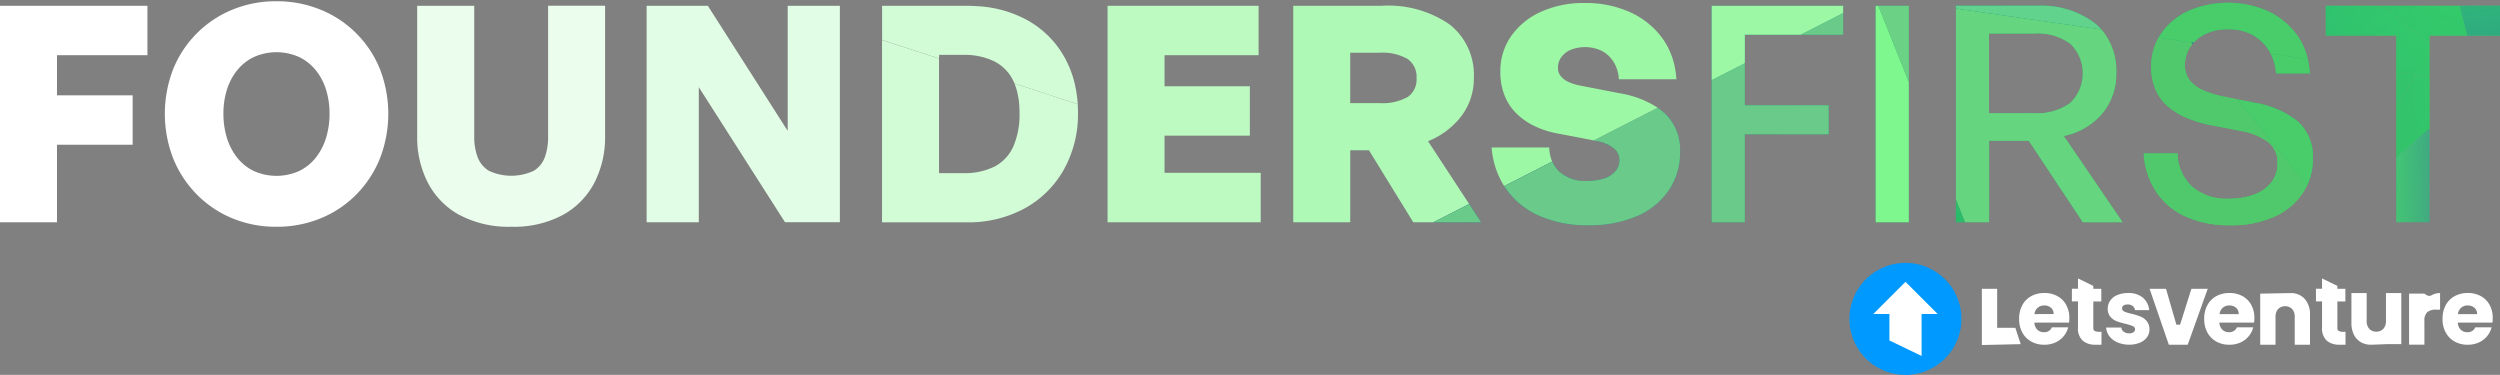 <svg id="Group_1007" data-name="Group 1007" xmlns="http://www.w3.org/2000/svg" xmlns:xlink="http://www.w3.org/1999/xlink" width="218.74" height="32.798" viewBox="0 0 218.74 32.798">
  <rect x="0" y="0" width="218.74" height="32.798" fill="#808080" stroke="none"/>
  <defs>
    <linearGradient id="linear-gradient" x1="-40.767" y1="0.5" x2="18.514" y2="0.5" gradientUnits="objectBoundingBox">
      <stop offset="0" stop-color="#001ebc"/>
      <stop offset="1" stop-color="#3af14b"/>
    </linearGradient>
    <linearGradient id="linear-gradient-2" x1="-37.485" y1="0.5" x2="17.138" y2="0.5" xlink:href="#linear-gradient"/>
    <linearGradient id="linear-gradient-3" x1="-7.939" y1="0.5" x2="2.929" y2="0.5" xlink:href="#linear-gradient"/>
    <linearGradient id="linear-gradient-4" x1="-146.211" y1="0.5" x2="53.934" y2="0.5" xlink:href="#linear-gradient"/>
    <linearGradient id="linear-gradient-5" x1="-16.914" y1="-21.846" x2="5.414" y2="10.427" gradientUnits="objectBoundingBox">
      <stop offset="0" stop-color="#2005d8"/>
      <stop offset="0.82" stop-color="#32f961" stop-opacity="0"/>
    </linearGradient>
    <linearGradient id="linear-gradient-6" x1="-9.098" y1="0.5" x2="3.356" y2="0.5" xlink:href="#linear-gradient"/>
    <linearGradient id="linear-gradient-7" x1="-0.375" y1="10.803" x2="1.681" y2="-16.522" gradientUnits="objectBoundingBox">
      <stop offset="0" stop-color="#2005d8" stop-opacity="0"/>
      <stop offset="1" stop-color="#32f961"/>
    </linearGradient>
    <linearGradient id="linear-gradient-8" x1="-4.958" y1="0.5" x2="5.346" y2="0.5" xlink:href="#linear-gradient"/>
    <linearGradient id="linear-gradient-9" x1="-9.225" y1="0.5" x2="6.261" y2="0.5" xlink:href="#linear-gradient"/>
    <linearGradient id="linear-gradient-10" x1="-27.477" y1="0.5" x2="15.135" y2="0.5" xlink:href="#linear-gradient"/>
    <linearGradient id="linear-gradient-11" x1="-8.21" y1="0.5" x2="5.572" y2="0.5" xlink:href="#linear-gradient"/>
    <linearGradient id="linear-gradient-12" x1="-9.245" y1="0.5" x2="1.837" y2="0.5" xlink:href="#linear-gradient"/>
    <linearGradient id="linear-gradient-13" x1="-10.231" y1="0.5" x2="1.914" y2="0.5" xlink:href="#linear-gradient"/>
    <linearGradient id="linear-gradient-14" x1="-0.517" y1="6.068" x2="1.489" y2="-5.401" xlink:href="#linear-gradient-7"/>
    <linearGradient id="linear-gradient-15" x1="-675.241" y1="0.507" x2="109.484" y2="0.507" xlink:href="#linear-gradient"/>
    <linearGradient id="linear-gradient-16" x1="-63.069" y1="186.623" x2="66.514" y2="-235.473" xlink:href="#linear-gradient-7"/>
    <linearGradient id="linear-gradient-17" x1="-14.475" y1="-18.507" x2="39.584" y2="97.61" xlink:href="#linear-gradient-5"/>
    <linearGradient id="linear-gradient-18" x1="-21.332" y1="0.5" x2="2.744" y2="0.5" xlink:href="#linear-gradient"/>
    <linearGradient id="linear-gradient-19" x1="-1.17" y1="3.226" x2="2.806" y2="-4.306" xlink:href="#linear-gradient-7"/>
    <linearGradient id="linear-gradient-20" x1="-42.065" y1="0.499" x2="4.448" y2="0.499" xlink:href="#linear-gradient"/>
    <linearGradient id="linear-gradient-21" x1="-3.505" y1="16.175" x2="4.176" y2="-16.98" xlink:href="#linear-gradient-7"/>
    <linearGradient id="linear-gradient-22" x1="-20.345" y1="0.5" x2="0.729" y2="0.5" xlink:href="#linear-gradient"/>
    <linearGradient id="linear-gradient-23" x1="-1.78" y1="10.7" x2="1.7" y2="-6.296" xlink:href="#linear-gradient-7"/>
    <linearGradient id="linear-gradient-24" x1="-53.183" y1="0.5" x2="1.44" y2="0.5" xlink:href="#linear-gradient"/>
    <linearGradient id="linear-gradient-25" x1="-4.234" y1="4.243" x2="4.787" y2="-3.576" xlink:href="#linear-gradient-7"/>
    <linearGradient id="linear-gradient-26" x1="-45.109" y1="0.5" x2="-0.381" y2="0.5" xlink:href="#linear-gradient"/>
    <linearGradient id="linear-gradient-27" x1="-4.58" y1="14.351" x2="2.806" y2="-7.32" xlink:href="#linear-gradient-7"/>
    <linearGradient id="linear-gradient-28" x1="2.185" y1="9.97" x2="-2.509" y2="-12.856" xlink:href="#linear-gradient-5"/>
    <linearGradient id="linear-gradient-29" x1="-16.329" y1="0.5" x2="1.141" y2="0.5" xlink:href="#linear-gradient"/>
    <linearGradient id="linear-gradient-30" x1="-1.235" y1="5.544" x2="1.65" y2="-3.581" xlink:href="#linear-gradient-7"/>
    <linearGradient id="linear-gradient-31" x1="-4.507" y1="-6.485" x2="2.049" y2="2.897" xlink:href="#linear-gradient-5"/>
    <linearGradient id="linear-gradient-33" x1="10.105" y1="5.355" x2="-0.58" y2="0.19" xlink:href="#linear-gradient-7"/>
    <linearGradient id="linear-gradient-34" x1="4.288" y1="-1.138" x2="-3.205" y2="2.04" xlink:href="#linear-gradient-5"/>
    <linearGradient id="linear-gradient-35" x1="-89.316" y1="0.5" x2="2.418" y2="0.5" xlink:href="#linear-gradient"/>
    <linearGradient id="linear-gradient-36" x1="-8.248" y1="9.718" x2="6.902" y2="-8.586" xlink:href="#linear-gradient-7"/>
    <linearGradient id="linear-gradient-37" x1="-5.973" y1="-4.031" x2="0.345" y2="1.005" xlink:href="#linear-gradient-5"/>
    <linearGradient id="linear-gradient-38" x1="-16.858" y1="0.5" x2="21.265" y2="0.5" xlink:href="#linear-gradient"/>
  </defs>
  <g id="Group_999" data-name="Group 999" transform="translate(0 0)">
    <path id="Path_933" data-name="Path 933" d="M107.583,291.852a4.2,4.2,0,0,0-1.464-1.16,4.846,4.846,0,0,0-3.956,0,4.222,4.222,0,0,0-1.464,1.16,5.13,5.13,0,0,0-.9,1.714,6.991,6.991,0,0,0-.3,2.084,7.068,7.068,0,0,0,.3,2.1,5.307,5.307,0,0,0,.9,1.742,4.147,4.147,0,0,0,1.464,1.174,4.846,4.846,0,0,0,3.956,0,4.147,4.147,0,0,0,1.464-1.174,5.269,5.269,0,0,0,.9-1.742,7.123,7.123,0,0,0,.3-2.1,6.981,6.981,0,0,0-.3-2.084A5.166,5.166,0,0,0,107.583,291.852Z" transform="translate(-79.953 -285.702)" fill="none"/>
    <path id="Path_934" data-name="Path 934" d="M188,288.265a9.128,9.128,0,0,0,4.524,1.028,9.024,9.024,0,0,0,4.5-1.028,6.794,6.794,0,0,0,2.77-2.822,8.7,8.7,0,0,0,.936-4.088v-11.4h-4.986v11.473a5.224,5.224,0,0,1-.276,1.754,2.3,2.3,0,0,1-.976,1.214,4.65,4.65,0,0,1-3.932,0,2.363,2.363,0,0,1-.99-1.214,4.979,4.979,0,0,1-.29-1.754V269.96H184.29v11.4a8.7,8.7,0,0,0,.936,4.088,6.794,6.794,0,0,0,2.77,2.822Z" transform="translate(-147.787 -269.454)" fill="#ebfeed"/>
    <path id="Path_935" data-name="Path 935" d="M6.746,282.119h6.62v-4.326H6.746v-3.508h7.913V269.96H1.76V288.9H6.746Z" transform="translate(-1.76 -269.454)" fill="#fff"/>
    <path id="Path_936" data-name="Path 936" d="M76.736,284.927a9.379,9.379,0,0,0,3.1,2.058,9.969,9.969,0,0,0,3.824.726,10.07,10.07,0,0,0,3.838-.726,9.329,9.329,0,0,0,3.112-2.058,9.608,9.608,0,0,0,2.084-3.14,10.817,10.817,0,0,0,0-7.925,9.407,9.407,0,0,0-5.2-5.156,10.068,10.068,0,0,0-3.838-.726,9.961,9.961,0,0,0-3.824.726,9.436,9.436,0,0,0-5.184,5.156,10.818,10.818,0,0,0,0,7.925A9.629,9.629,0,0,0,76.736,284.927Zm2.586-9.193a5.167,5.167,0,0,1,.9-1.714,4.2,4.2,0,0,1,1.464-1.16,4.846,4.846,0,0,1,3.956,0,4.221,4.221,0,0,1,1.464,1.16,5.13,5.13,0,0,1,.9,1.714,6.991,6.991,0,0,1,.3,2.084,7.133,7.133,0,0,1-.3,2.1,5.307,5.307,0,0,1-.9,1.742,4.13,4.13,0,0,1-1.464,1.174,4.847,4.847,0,0,1-3.956,0,4.148,4.148,0,0,1-1.464-1.174,5.269,5.269,0,0,1-.9-1.742,7.123,7.123,0,0,1-.3-2.1A6.918,6.918,0,0,1,79.322,275.733Z" transform="translate(-59.473 -267.87)" fill="#fff"/>
    <path id="Path_937" data-name="Path 937" d="M289.234,277.081l7.543,11.817h4.8V269.96h-4.564v10.945l-6.989-10.945H284.67V288.9h4.564Z" transform="translate(-228.092 -269.454)" fill="#e2fde5"/>
    <g id="Group_991" data-name="Group 991" transform="translate(164.114 0.248)">
      <rect id="Rectangle_457" data-name="Rectangle 457" height="7.193" transform="translate(1.566)" fill="#fff"/>
      <path id="Path_938" data-name="Path 938" d="M823.53,269.96l2.674,6.678V269.96Z" transform="translate(-823.302 -269.702)" fill="url(#linear-gradient)"/>
      <path id="Path_939" data-name="Path 939" d="M823.53,269.96l2.674,6.678V269.96Z" transform="translate(-823.302 -269.702)" fill="#6bd185"/>
      <path id="Path_940" data-name="Path 940" d="M822.39,269.96V288.9h2.9V276.638l-2.674-6.678Z" transform="translate(-822.39 -269.702)" fill="url(#linear-gradient-2)"/>
      <path id="Path_941" data-name="Path 941" d="M822.39,269.96V288.9h2.9V276.638l-2.674-6.678Z" transform="translate(-822.39 -269.702)" fill="#7ff78f"/>
    </g>
    <g id="Group_992" data-name="Group 992" transform="translate(171.13 0.504)">
      <rect id="Rectangle_458" data-name="Rectangle 458" height="2.136" transform="translate(0.398 16.881)" fill="#fff"/>
      <path id="Path_942" data-name="Path 942" d="M860.38,282.735h3.482l4.722,7.121h3.482l-5.144-7.543a5.945,5.945,0,0,0,3.376-1.978,5.356,5.356,0,0,0,1.214-3.508,5.568,5.568,0,0,0-1.3-3.838l-12.727-1.83v16.715l.794,1.982h2.108v-7.122Zm0-9.389h3.984a4.868,4.868,0,0,1,3.112.884,3.6,3.6,0,0,1,0,5.2,4.868,4.868,0,0,1-3.112.884H860.38Z" transform="translate(-857.478 -270.918)" fill="url(#linear-gradient-3)"/>
      <path id="Path_943" data-name="Path 943" d="M860.38,282.735h3.482l4.722,7.121h3.482l-5.144-7.543a5.945,5.945,0,0,0,3.376-1.978,5.356,5.356,0,0,0,1.214-3.508,5.568,5.568,0,0,0-1.3-3.838l-12.727-1.83v16.715l.794,1.982h2.108v-7.122Zm0-9.389h3.984a4.868,4.868,0,0,1,3.112.884,3.6,3.6,0,0,1,0,5.2,4.868,4.868,0,0,1-3.112.884H860.38Z" transform="translate(-857.478 -270.918)" fill="#66d57f"/>
      <path id="Path_944" data-name="Path 944" d="M857.48,356.724h.792l-.792-1.984Z" transform="translate(-857.478 -337.783)" fill="url(#linear-gradient-4)"/>
      <path id="Path_945" data-name="Path 945" d="M857.48,356.724h.792l-.792-1.984Z" transform="translate(-857.478 -337.783)" opacity="0.75" fill="url(#linear-gradient-5)"/>
      <path id="Path_946" data-name="Path 946" d="M869.657,271.494a7.755,7.755,0,0,0-5.118-1.544H857.47v.24l12.727,1.83a4.994,4.994,0,0,0-.542-.528Z" transform="translate(-857.47 -269.95)" fill="url(#linear-gradient-6)"/>
      <path id="Path_947" data-name="Path 947" d="M869.657,271.494a7.755,7.755,0,0,0-5.118-1.544H857.47v.24l12.727,1.83a4.994,4.994,0,0,0-.542-.528Z" transform="translate(-857.47 -269.95)" opacity="0.75" fill="url(#linear-gradient-7)"/>
      <path id="Path_948" data-name="Path 948" d="M869.657,271.494a7.755,7.755,0,0,0-5.118-1.544H857.47v.24l12.727,1.83a4.994,4.994,0,0,0-.542-.528Z" transform="translate(-857.47 -269.95)" fill="#62d38d"/>
    </g>
    <g id="Group_993" data-name="Group 993" transform="translate(130.511 0.266)">
      <path id="Path_949" data-name="Path 949" d="M659.4,331.95H654.36a7.392,7.392,0,0,0,1.1,3.384l4.2-2.148A3.378,3.378,0,0,1,659.4,331.95Z" transform="translate(-654.36 -319.313)" fill="#9df8a5"/>
      <path id="Path_950" data-name="Path 950" d="M668.027,317.508a3.077,3.077,0,0,1,1.384.594,1.3,1.3,0,0,1,.54,1.042,1.467,1.467,0,0,1-.356,1,2.158,2.158,0,0,1-.99.634,4.736,4.736,0,0,1-1.5.212,3.387,3.387,0,0,1-2.388-.792,2.7,2.7,0,0,1-.642-.9l-4.2,2.148c.05.078.1.156.15.23a6.936,6.936,0,0,0,2.9,2.36,10.293,10.293,0,0,0,4.286.832,10.448,10.448,0,0,0,4.274-.8,6.462,6.462,0,0,0,2.782-2.256,5.887,5.887,0,0,0,.99-3.4,4.355,4.355,0,0,0-1.318-3.31,5.073,5.073,0,0,0-.638-.508l-5.6,2.86.326.062Z" transform="translate(-658.768 -305.425)" fill="url(#linear-gradient-8)"/>
      <path id="Path_951" data-name="Path 951" d="M668.027,317.508a3.077,3.077,0,0,1,1.384.594,1.3,1.3,0,0,1,.54,1.042,1.467,1.467,0,0,1-.356,1,2.158,2.158,0,0,1-.99.634,4.736,4.736,0,0,1-1.5.212,3.387,3.387,0,0,1-2.388-.792,2.7,2.7,0,0,1-.642-.9l-4.2,2.148c.05.078.1.156.15.23a6.936,6.936,0,0,0,2.9,2.36,10.293,10.293,0,0,0,4.286.832,10.448,10.448,0,0,0,4.274-.8,6.462,6.462,0,0,0,2.782-2.256,5.887,5.887,0,0,0,.99-3.4,4.355,4.355,0,0,0-1.318-3.31,5.073,5.073,0,0,0-.638-.508l-5.6,2.86.326.062Z" transform="translate(-658.768 -305.425)" fill="#6aca8a"/>
      <path id="Path_952" data-name="Path 952" d="M665.074,275.963a4.215,4.215,0,0,1-.924-.3,1.865,1.865,0,0,1-.672-.5,1.1,1.1,0,0,1-.25-.726,1.571,1.571,0,0,1,.29-.936,1.966,1.966,0,0,1,.818-.646,3.419,3.419,0,0,1,2.744.1,2.717,2.717,0,0,1,1.028.976,3.158,3.158,0,0,1,.448,1.5h5.038c-.014-.218-.038-.43-.068-.638a6.646,6.646,0,0,0-.72-2.242,6.383,6.383,0,0,0-.412-.668,7.089,7.089,0,0,0-2.822-2.308,9.435,9.435,0,0,0-4.022-.818,8.987,8.987,0,0,0-3.8.766,6.34,6.34,0,0,0-2.612,2.124,5.315,5.315,0,0,0-.95,3.126,5.556,5.556,0,0,0,.356,2.044,4.575,4.575,0,0,0,1.028,1.582,5.864,5.864,0,0,0,1.6,1.122,8.087,8.087,0,0,0,2.058.66l3.128.6,5.6-2.86a8.577,8.577,0,0,0-3.214-1.246Z" transform="translate(-657.424 -268.76)" fill="#9df8a5"/>
    </g>
    <g id="Group_994" data-name="Group 994" transform="translate(149.765)">
      <rect id="Rectangle_459" data-name="Rectangle 459" height="4.176" transform="translate(9.641)" fill="#fff"/>
      <rect id="Rectangle_460" data-name="Rectangle 460" height="3.258" transform="translate(1.452 4.642)" fill="#fff"/>
      <path id="Path_953" data-name="Path 953" d="M750.64,308.995h2.9v-7.7h7.333V298.76h-7.333v-3.68l-2.9,1.482Z" transform="translate(-750.64 -289.55)" fill="url(#linear-gradient-9)"/>
      <path id="Path_954" data-name="Path 954" d="M750.64,308.995h2.9v-7.7h7.333V298.76h-7.333v-3.68l-2.9,1.482Z" transform="translate(-750.64 -289.55)" fill="#6aca8a"/>
      <path id="Path_955" data-name="Path 955" d="M793.27,275.02v-1.9l-3.72,1.9Z" transform="translate(-781.768 -271.982)" fill="url(#linear-gradient-10)"/>
      <path id="Path_956" data-name="Path 956" d="M793.27,275.02v-1.9l-3.72,1.9Z" transform="translate(-781.768 -271.982)" fill="#6aca8a"/>
      <path id="Path_957" data-name="Path 957" d="M753.542,272.492h4.88l3.72-1.9v-.632h-11.5v6.506l2.9-1.482Z" transform="translate(-750.64 -269.454)" fill="url(#linear-gradient-11)"/>
      <path id="Path_958" data-name="Path 958" d="M753.542,272.492h4.88l3.72-1.9v-.632h-11.5v6.506l2.9-1.482Z" transform="translate(-750.64 -269.454)" fill="#9df8a5"/>
    </g>
    <g id="Group_995" data-name="Group 995" transform="translate(187.565 0.24)">
      <path id="Path_959" data-name="Path 959" d="M940.716,288.51a4.09,4.09,0,0,0,1.134,1.478,6.279,6.279,0,0,0,1.636.962,11.168,11.168,0,0,0,1.912.58l2.744.528a5.6,5.6,0,0,1,2.426,1,2.272,2.272,0,0,1,.792,1.846,2.608,2.608,0,0,1-.54,1.662,3.424,3.424,0,0,1-1.49,1.056,5.941,5.941,0,0,1-2.164.37,4.64,4.64,0,0,1-3.31-1.082,4.119,4.119,0,0,1-1.252-2.876H939.65a6.838,6.838,0,0,0,1.056,3.3,6.062,6.062,0,0,0,2.572,2.2,9.18,9.18,0,0,0,3.944.778,9.035,9.035,0,0,0,3.9-.766,5.848,5.848,0,0,0,2.466-2.084,5.374,5.374,0,0,0,.362-.652l-6.088-7.51-1.276-.252a9.177,9.177,0,0,1-1.636-.5,3.13,3.13,0,0,1-1.226-.858,2.136,2.136,0,0,1-.462-1.438,2.764,2.764,0,0,1,.448-1.516,2.719,2.719,0,0,1,.214-.29l-.108-.134-2.86-.412a5.045,5.045,0,0,0-.648,2.538,4.888,4.888,0,0,0,.408,2.07Z" transform="translate(-939.65 -280.846)" fill="url(#linear-gradient-12)"/>
      <path id="Path_960" data-name="Path 960" d="M940.716,288.51a4.09,4.09,0,0,0,1.134,1.478,6.279,6.279,0,0,0,1.636.962,11.168,11.168,0,0,0,1.912.58l2.744.528a5.6,5.6,0,0,1,2.426,1,2.272,2.272,0,0,1,.792,1.846,2.608,2.608,0,0,1-.54,1.662,3.424,3.424,0,0,1-1.49,1.056,5.941,5.941,0,0,1-2.164.37,4.64,4.64,0,0,1-3.31-1.082,4.119,4.119,0,0,1-1.252-2.876H939.65a6.838,6.838,0,0,0,1.056,3.3,6.062,6.062,0,0,0,2.572,2.2,9.18,9.18,0,0,0,3.944.778,9.035,9.035,0,0,0,3.9-.766,5.848,5.848,0,0,0,2.466-2.084,5.374,5.374,0,0,0,.362-.652l-6.088-7.51-1.276-.252a9.177,9.177,0,0,1-1.636-.5,3.13,3.13,0,0,1-1.226-.858,2.136,2.136,0,0,1-.462-1.438,2.764,2.764,0,0,1,.448-1.516,2.719,2.719,0,0,1,.214-.29l-.108-.134-2.86-.412a5.045,5.045,0,0,0-.648,2.538,4.888,4.888,0,0,0,.408,2.07Z" transform="translate(-939.65 -280.846)" fill="#50c96c"/>
      <path id="Path_961" data-name="Path 961" d="M949.04,272.1l.2.028a3.47,3.47,0,0,1,.986-.738,4.446,4.446,0,0,1,2.058-.436,4.338,4.338,0,0,1,2.11.488,3.825,3.825,0,0,1,1.438,1.358c.06.1.114.2.166.3l3.232.464a5.777,5.777,0,0,0-.892-2.03,6.531,6.531,0,0,0-2.532-2.136,8.688,8.688,0,0,0-7.043-.04,5.831,5.831,0,0,0-2.374,1.992c-.076.11-.144.224-.21.338l2.86.412h0Z" transform="translate(-944.874 -268.63)" fill="url(#linear-gradient-13)"/>
      <path id="Path_962" data-name="Path 962" d="M949.04,272.1l.2.028a3.47,3.47,0,0,1,.986-.738,4.446,4.446,0,0,1,2.058-.436,4.338,4.338,0,0,1,2.11.488,3.825,3.825,0,0,1,1.438,1.358c.06.1.114.2.166.3l3.232.464a5.777,5.777,0,0,0-.892-2.03,6.531,6.531,0,0,0-2.532-2.136,8.688,8.688,0,0,0-7.043-.04,5.831,5.831,0,0,0-2.374,1.992c-.076.11-.144.224-.21.338l2.86.412h0Z" transform="translate(-944.874 -268.63)" opacity="0.75" fill="url(#linear-gradient-14)"/>
      <path id="Path_963" data-name="Path 963" d="M949.04,272.1l.2.028a3.47,3.47,0,0,1,.986-.738,4.446,4.446,0,0,1,2.058-.436,4.338,4.338,0,0,1,2.11.488,3.825,3.825,0,0,1,1.438,1.358c.06.1.114.2.166.3l3.232.464a5.777,5.777,0,0,0-.892-2.03,6.531,6.531,0,0,0-2.532-2.136,8.688,8.688,0,0,0-7.043-.04,5.831,5.831,0,0,0-2.374,1.992c-.076.11-.144.224-.21.338l2.86.412h0Z" transform="translate(-944.874 -268.63)" fill="#49cd6a"/>
      <path id="Path_964" data-name="Path 964" d="M960.59,286.1c.03-.036.06-.07.092-.106l-.2-.028.108.134Z" transform="translate(-956.314 -282.502)" fill="url(#linear-gradient-15)"/>
      <path id="Path_965" data-name="Path 965" d="M960.59,286.1c.03-.036.06-.07.092-.106l-.2-.028.108.134Z" transform="translate(-956.314 -282.502)" opacity="0.75" fill="url(#linear-gradient-16)"/>
      <path id="Path_966" data-name="Path 966" d="M960.59,286.1c.03-.036.06-.07.092-.106l-.2-.028.108.134Z" transform="translate(-956.314 -282.502)" opacity="0.75" fill="url(#linear-gradient-17)"/>
      <path id="Path_967" data-name="Path 967" d="M987.3,316.12A4.105,4.105,0,0,0,986,312.848a8.146,8.146,0,0,0-3.758-1.636l-1.52-.3,6.088,7.509a5.369,5.369,0,0,0,.5-2.3Z" transform="translate(-972.507 -302.455)" fill="url(#linear-gradient-18)"/>
      <path id="Path_968" data-name="Path 968" d="M987.3,316.12A4.105,4.105,0,0,0,986,312.848a8.146,8.146,0,0,0-3.758-1.636l-1.52-.3,6.088,7.509a5.369,5.369,0,0,0,.5-2.3Z" transform="translate(-972.507 -302.455)" opacity="0.75" fill="url(#linear-gradient-19)"/>
      <path id="Path_969" data-name="Path 969" d="M987.3,316.12A4.105,4.105,0,0,0,986,312.848a8.146,8.146,0,0,0-3.758-1.636l-1.52-.3,6.088,7.509a5.369,5.369,0,0,0,.5-2.3Z" transform="translate(-972.507 -302.455)" fill="#49cd6a"/>
      <path id="Path_970" data-name="Path 970" d="M995.724,292.684h2.954a7.126,7.126,0,0,0-.176-1.24l-3.232-.464a4.405,4.405,0,0,1,.454,1.706Z" transform="translate(-984.147 -286.51)" fill="url(#linear-gradient-20)"/>
      <path id="Path_971" data-name="Path 971" d="M995.724,292.684h2.954a7.126,7.126,0,0,0-.176-1.24l-3.232-.464a4.405,4.405,0,0,1,.454,1.706Z" transform="translate(-984.147 -286.51)" opacity="0.75" fill="url(#linear-gradient-21)"/>
      <path id="Path_972" data-name="Path 972" d="M995.724,292.684h2.954a7.126,7.126,0,0,0-.176-1.24l-3.232-.464a4.405,4.405,0,0,1,.454,1.706Z" transform="translate(-984.147 -286.51)" fill="#49cd6a"/>
      <rect id="Rectangle_461" data-name="Rectangle 461" height="3.266" transform="translate(11.119 4.465) rotate(-81.82)" fill="#fff"/>
      <rect id="Rectangle_462" data-name="Rectangle 462" height="3.266" transform="translate(11.119 4.465) rotate(-81.82)" fill="#fff" opacity="0.75"/>
      <rect id="Rectangle_463" data-name="Rectangle 463" height="3.266" transform="translate(11.119 4.465) rotate(-81.82)" fill="#fff" opacity="0.75"/>
      <rect id="Rectangle_464" data-name="Rectangle 464" height="3.266" transform="translate(11.119 4.465) rotate(-81.82)" fill="#fff" opacity="0.75"/>
      <rect id="Rectangle_465" data-name="Rectangle 465" height="0.204" transform="translate(4.268 3.38)" fill="#fff"/>
      <rect id="Rectangle_466" data-name="Rectangle 466" height="0.204" transform="translate(4.268 3.38)" fill="#fff" opacity="0.75"/>
      <rect id="Rectangle_467" data-name="Rectangle 467" height="0.204" transform="translate(4.268 3.38)" fill="#fff" opacity="0.75"/>
      <rect id="Rectangle_468" data-name="Rectangle 468" height="0.204" transform="translate(4.268 3.38)" fill="#fff" opacity="0.75"/>
    </g>
    <g id="Group_996" data-name="Group 996" transform="translate(203.496 0.506)">
      <rect id="Rectangle_469" data-name="Rectangle 469" width="3.86" transform="translate(6.171 13.258) rotate(-41.25)" fill="#fff"/>
      <path id="Path_973" data-name="Path 973" d="M1047.856,272.57h3.316l-.688-2.61h-6.833l4.206,3.328Z" transform="translate(-1038.782 -269.96)" fill="url(#linear-gradient-22)"/>
      <path id="Path_974" data-name="Path 974" d="M1047.856,272.57h3.316l-.688-2.61h-6.833l4.206,3.328Z" transform="translate(-1038.782 -269.96)" opacity="0.75" fill="url(#linear-gradient-23)"/>
      <path id="Path_975" data-name="Path 975" d="M1053.072,304.8v-4.52l-1.174-.168-1.728,2.842v4.392Z" transform="translate(-1043.998 -294.08)" fill="url(#linear-gradient-24)"/>
      <path id="Path_976" data-name="Path 976" d="M1053.072,304.8v-4.52l-1.174-.168-1.728,2.842v4.392Z" transform="translate(-1043.998 -294.08)" opacity="0.75" fill="url(#linear-gradient-25)"/>
      <rect id="Rectangle_470" data-name="Rectangle 470" height="3.86" transform="translate(7.621 10.061)" fill="#fff"/>
      <rect id="Rectangle_471" data-name="Rectangle 471" height="3.86" transform="translate(7.621 10.061)" fill="#fff" opacity="0.75"/>
      <path id="Path_977" data-name="Path 977" d="M1081.364,272.57v-2.61h-3.544l.688,2.61Z" transform="translate(-1066.119 -269.96)" fill="url(#linear-gradient-26)"/>
      <path id="Path_978" data-name="Path 978" d="M1081.364,272.57v-2.61h-3.544l.688,2.61Z" transform="translate(-1066.119 -269.96)" opacity="0.75" fill="url(#linear-gradient-27)"/>
      <path id="Path_979" data-name="Path 979" d="M1081.364,272.57v-2.61h-3.544l.688,2.61Z" transform="translate(-1066.119 -269.96)" opacity="0.75" fill="url(#linear-gradient-28)"/>
      <path id="Path_980" data-name="Path 980" d="M1027.209,275.99l1.174.168v-2.87l-4.206-3.328h-4.867v2.61h6.171v3.172l1.728.248Z" transform="translate(-1019.31 -269.96)" fill="url(#linear-gradient-29)"/>
      <path id="Path_981" data-name="Path 981" d="M1027.209,275.99l1.174.168v-2.87l-4.206-3.328h-4.867v2.61h6.171v3.172l1.728.248Z" transform="translate(-1019.31 -269.96)" opacity="0.75" fill="url(#linear-gradient-30)"/>
      <path id="Path_982" data-name="Path 982" d="M1027.209,275.99l1.174.168v-2.87l-4.206-3.328h-4.867v2.61h6.171v3.172l1.728.248Z" transform="translate(-1019.31 -269.96)" opacity="0.75" fill="url(#linear-gradient-31)"/>
      <path id="Path_983" data-name="Path 983" d="M1050.17,331.771h2.9V323.55l-2.9,2.546Z" transform="translate(-1043.998 -312.833)" fill="url(#linear-gradient-24)"/>
      <path id="Path_984" data-name="Path 984" d="M1050.17,331.771h2.9V323.55l-2.9,2.546Z" transform="translate(-1043.998 -312.833)" opacity="0.75" fill="url(#linear-gradient-33)"/>
      <path id="Path_985" data-name="Path 985" d="M1050.17,331.771h2.9V323.55l-2.9,2.546Z" transform="translate(-1043.998 -312.833)" opacity="0.75" fill="url(#linear-gradient-34)"/>
      <path id="Path_986" data-name="Path 986" d="M1050.17,298.87v3.09l1.728-2.842Z" transform="translate(-1043.998 -293.088)" fill="url(#linear-gradient-35)"/>
      <path id="Path_987" data-name="Path 987" d="M1050.17,298.87v3.09l1.728-2.842Z" transform="translate(-1043.998 -293.088)" opacity="0.75" fill="url(#linear-gradient-36)"/>
      <path id="Path_988" data-name="Path 988" d="M1050.17,298.87v3.09l1.728-2.842Z" transform="translate(-1043.998 -293.088)" opacity="0.75" fill="url(#linear-gradient-37)"/>
      <rect id="Rectangle_472" data-name="Rectangle 472" width="1.746" transform="translate(6.164 5.906)" fill="#fff"/>
      <rect id="Rectangle_473" data-name="Rectangle 473" width="1.746" transform="translate(6.164 5.906)" fill="#fff" opacity="0.75"/>
      <rect id="Rectangle_474" data-name="Rectangle 474" width="1.746" transform="translate(6.164 5.906)" fill="#fff" opacity="0.75"/>
      <rect id="Rectangle_475" data-name="Rectangle 475" width="1.746" transform="translate(6.164 5.906)" fill="#fff" opacity="0.75"/>
    </g>
    <g id="Group_997" data-name="Group 997" transform="translate(77.177 0.506)">
      <path id="Path_990" data-name="Path 990" d="M404.8,290.078c0-.06,0-.12-.008-.18l-5.542-1.828c.032.076.062.156.09.234l.018.052c.026.072.048.146.07.222l.024.084c.02.07.038.142.054.214.008.036.018.074.026.112.014.068.028.136.042.206.008.046.016.094.024.14.01.064.02.128.03.194s.014.116.02.174.014.118.018.18.01.15.014.226c0,.048.006.1.008.146.006.128.008.258.008.392a7.049,7.049,0,0,1-.54,2.942,3.648,3.648,0,0,1-1.636,1.754,5.831,5.831,0,0,1-2.756.58h-2.11V285.9l-4.97-1.616-.016-.17v16.113h7.385a10.285,10.285,0,0,0,5.13-1.24,8.751,8.751,0,0,0,3.416-3.416,9.934,9.934,0,0,0,1.214-4.92c0-.192-.006-.38-.016-.566Z" transform="translate(-387.67 -281.28)" fill="#d1fcd6"/>
      <path id="Path_991" data-name="Path 991" d="M404.7,277.653c-.012-.078-.02-.156-.034-.232-.018-.108-.04-.212-.062-.318-.018-.09-.036-.18-.056-.27s-.048-.194-.072-.288-.052-.192-.08-.286-.054-.176-.082-.262c-.034-.1-.07-.2-.106-.3-.028-.078-.056-.154-.088-.23-.046-.114-.1-.226-.146-.336-.028-.06-.052-.122-.082-.182-.082-.17-.168-.338-.26-.5a8.364,8.364,0,0,0-3.376-3.3A10.247,10.247,0,0,0,396,269.994h0c-.122-.008-.246-.014-.368-.02-.186-.008-.372-.014-.562-.014H387.68v2.826l.016.17,4.97,1.616v-.314h2.11a5.9,5.9,0,0,1,2.73.568,3.69,3.69,0,0,1,1.648,1.688c.038.076.072.154.106.234l5.542,1.828c-.02-.316-.054-.622-.1-.922Z" transform="translate(-387.678 -269.96)" fill="#d1fcd6"/>
    </g>
    <path id="Path_992" data-name="Path 992" d="M491.316,284.571v-3.244h7.464V277h-7.464v-2.716h8.229V269.96H486.33V288.9h13.4v-4.328Z" transform="translate(-389.423 -269.454)" fill="#bdfac2"/>
    <g id="Group_998" data-name="Group 998" transform="translate(113.154 0.506)">
      <path id="Path_993" data-name="Path 993" d="M582.329,279.547a5.415,5.415,0,0,0,1.042-3.258,5.609,5.609,0,0,0-2.1-4.682,9.436,9.436,0,0,0-5.948-1.648H567.57V288.9h4.986v-6.3h1.636l3.878,6.3h1.778l3.116-1.592-3.6-5.5A6.86,6.86,0,0,0,582.329,279.547Zm-4.762-1.6a4.5,4.5,0,0,1-2.454.528h-2.558v-4.406h2.558a4.419,4.419,0,0,1,2.454.54,1.888,1.888,0,0,1,.792,1.676A1.854,1.854,0,0,1,577.567,277.951Z" transform="translate(-567.57 -269.96)" fill="#aef9b5"/>
      <path id="Path_994" data-name="Path 994" d="M633.118,358.292l-1.042-1.592-3.116,1.592Z" transform="translate(-616.683 -339.353)" fill="url(#linear-gradient-38)"/>
      <path id="Path_995" data-name="Path 995" d="M633.118,358.292l-1.042-1.592-3.116,1.592Z" transform="translate(-616.683 -339.353)" fill="#6aca8a"/>
    </g>
  </g>
  <g id="Group_1000" data-name="Group 1000" transform="translate(161.829 23.006)">
    <path id="Path_996" data-name="Path 996" d="M208.048,393.9v1.132h-.508a1.672,1.672,0,0,1-1.138-.356,1.459,1.459,0,0,1-.408-1.158v-2.276h-.534v-1.108h.534v-.9l1.34.654v.25h.7v1.108h-.7v2.292a.371.371,0,0,0,.094.282,1.064,1.064,0,0,0,.472.086h.148Z" transform="translate(-164.653 -387.878)" fill="#fff"/>
    <path id="Path_997" data-name="Path 997" d="M60.652,397.192h1.584l.47,1.432-3.4.076v-4.92h1.34v3.412Z" transform="translate(-47.731 -391.518)" fill="#fff"/>
    <path id="Path_998" data-name="Path 998" d="M79.976,398.224H76.942a.915.915,0,0,0,.262.626.8.8,0,0,0,.568.216.706.706,0,0,0,.7-.424H79.9a2,2,0,0,1-.4.78,1.968,1.968,0,0,1-.718.542,2.289,2.289,0,0,1-.964.2,2.333,2.333,0,0,1-1.144-.276,1.956,1.956,0,0,1-.784-.788,2.436,2.436,0,0,1-.282-1.2,2.463,2.463,0,0,1,.278-1.2,1.946,1.946,0,0,1,.78-.788,2.348,2.348,0,0,1,1.152-.276,2.313,2.313,0,0,1,1.13.268,1.905,1.905,0,0,1,.772.764A2.316,2.316,0,0,1,80,397.828a3.384,3.384,0,0,1-.024.394Zm-1.35-.748a.689.689,0,0,0-.236-.55.866.866,0,0,0-.588-.2.831.831,0,0,0-.568.2.871.871,0,0,0-.286.558Z" transform="translate(-60.771 -393.006)" fill="#fff"/>
    <path id="Path_999" data-name="Path 999" d="M101.268,393.9v1.132h-.508a1.672,1.672,0,0,1-1.138-.356,1.459,1.459,0,0,1-.408-1.158v-2.276H98.68v-1.108h.534v-.9l1.34.654v.25h.7v1.108h-.7v2.292a.371.371,0,0,0,.094.282,1.063,1.063,0,0,0,.472.086h.148Z" transform="translate(-79.227 -387.878)" fill="#fff"/>
    <path id="Path_1000" data-name="Path 1000" d="M114.666,399.97a1.729,1.729,0,0,1-.706-.538,1.417,1.417,0,0,1-.29-.768H115a.511.511,0,0,0,.212.37.751.751,0,0,0,.462.142.655.655,0,0,0,.388-.1.3.3,0,0,0,.138-.256.3.3,0,0,0-.2-.28,4,4,0,0,0-.636-.2,5.861,5.861,0,0,1-.784-.232,1.358,1.358,0,0,1-.542-.386,1.053,1.053,0,0,1-.228-.712,1.212,1.212,0,0,1,.208-.688,1.385,1.385,0,0,1,.612-.492,2.349,2.349,0,0,1,.96-.182,1.917,1.917,0,0,1,1.3.41,1.59,1.59,0,0,1,.544,1.086h-1.238a.544.544,0,0,0-.2-.362.688.688,0,0,0-.444-.134.609.609,0,0,0-.36.09.287.287,0,0,0-.126.248.3.3,0,0,0,.2.284,3.1,3.1,0,0,0,.624.188,6.7,6.7,0,0,1,.792.248,1.364,1.364,0,0,1,.538.394,1.124,1.124,0,0,1,.24.728,1.153,1.153,0,0,1-.216.688,1.429,1.429,0,0,1-.62.476,2.357,2.357,0,0,1-.938.174,2.526,2.526,0,0,1-1.02-.2Z" transform="translate(-91.22 -393.014)" fill="#fff"/>
    <path id="Path_1001" data-name="Path 1001" d="M135.332,396.918l.99-3.138h1.428L136,398.672h-1.654l-1.682-4.892H134.1l.906,3.138Z" transform="translate(-106.412 -391.518)" fill="#fff"/>
    <path id="Path_1002" data-name="Path 1002" d="M160.936,398.224H157.9a.915.915,0,0,0,.262.626.8.8,0,0,0,.568.216.706.706,0,0,0,.7-.424h1.428a1.969,1.969,0,0,1-1.114,1.322,2.289,2.289,0,0,1-.964.2,2.333,2.333,0,0,1-1.144-.276,1.956,1.956,0,0,1-.784-.788,2.436,2.436,0,0,1-.282-1.2,2.463,2.463,0,0,1,.278-1.2,1.947,1.947,0,0,1,.78-.788,2.348,2.348,0,0,1,1.152-.276,2.313,2.313,0,0,1,1.13.268,1.905,1.905,0,0,1,.772.764,2.316,2.316,0,0,1,.278,1.156,3.391,3.391,0,0,1-.024.394Zm-1.348-.748a.689.689,0,0,0-.236-.55.862.862,0,0,0-.588-.2.831.831,0,0,0-.568.2.871.871,0,0,0-.286.558h1.678Z" transform="translate(-125.54 -393.006)" fill="#fff"/>
    <path id="Path_1003" data-name="Path 1003" d="M184.976,396.168a2.006,2.006,0,0,1,.458,1.4v2.612H184.1v-2.426a.989.989,0,0,0-.228-.7.879.879,0,0,0-1.224,0,.993.993,0,0,0-.228.7v2.426h-1.34v-4.47s2.378-.048,2.666-.048a1.577,1.577,0,0,1,1.228.508Z" transform="translate(-145.149 -393.022)" fill="#fff"/>
    <path id="Path_1004" data-name="Path 1004" d="M225.36,395.65v4.47h-1.34s-1.042.048-1.326.048a1.7,1.7,0,0,1-.886-.228,1.532,1.532,0,0,1-.6-.66,2.28,2.28,0,0,1-.212-1.018v-2.61h1.334v2.426a.986.986,0,0,0,.228.7.789.789,0,0,0,.612.248.806.806,0,0,0,.62-.248.993.993,0,0,0,.228-.7v-2.426h1.34Z" transform="translate(-177.085 -393.014)" fill="#fff"/>
    <path id="Path_1005" data-name="Path 1005" d="M248.138,395.872a1.487,1.487,0,0,1,.784-.212v1.45h-.368a1.114,1.114,0,0,0-.752.22.985.985,0,0,0-.252.772v2.074h-1.34v-4.47h1.34s.352.306.588.164Z" transform="translate(-197.254 -393.022)" fill="#fff"/>
    <path id="Path_1006" data-name="Path 1006" d="M265.236,398.224H262.2a.916.916,0,0,0,.262.626.8.8,0,0,0,.568.216.705.705,0,0,0,.7-.424h1.428a2.005,2.005,0,0,1-.4.78,1.968,1.968,0,0,1-.718.542,2.289,2.289,0,0,1-.964.2,2.333,2.333,0,0,1-1.144-.276,1.956,1.956,0,0,1-.784-.788,2.436,2.436,0,0,1-.282-1.2,2.463,2.463,0,0,1,.278-1.2,1.947,1.947,0,0,1,.78-.788,2.348,2.348,0,0,1,1.152-.276,2.313,2.313,0,0,1,1.13.268,1.906,1.906,0,0,1,.772.764,2.316,2.316,0,0,1,.278,1.156,3.377,3.377,0,0,1-.024.394Zm-1.348-.748a.689.689,0,0,0-.236-.55.863.863,0,0,0-.588-.2.831.831,0,0,0-.568.2.871.871,0,0,0-.286.558h1.678Z" transform="translate(-208.982 -393.006)" fill="#fff"/>
    <path id="Path_1007" data-name="Path 1007" d="M11.2,387.366a4.9,4.9,0,1,1-4.9-4.9A4.9,4.9,0,0,1,11.2,387.366Z" transform="translate(-1.41 -382.47)" fill="#09f"/>
    <path id="Path_1008" data-name="Path 1008" d="M17.438,393.544l-2.814-2.814-2.814,2.814h1.408v2.318l2.814,1.354v-3.672Z" transform="translate(-9.73 -389.078)" fill="#fff"/>
  </g>
</svg>
